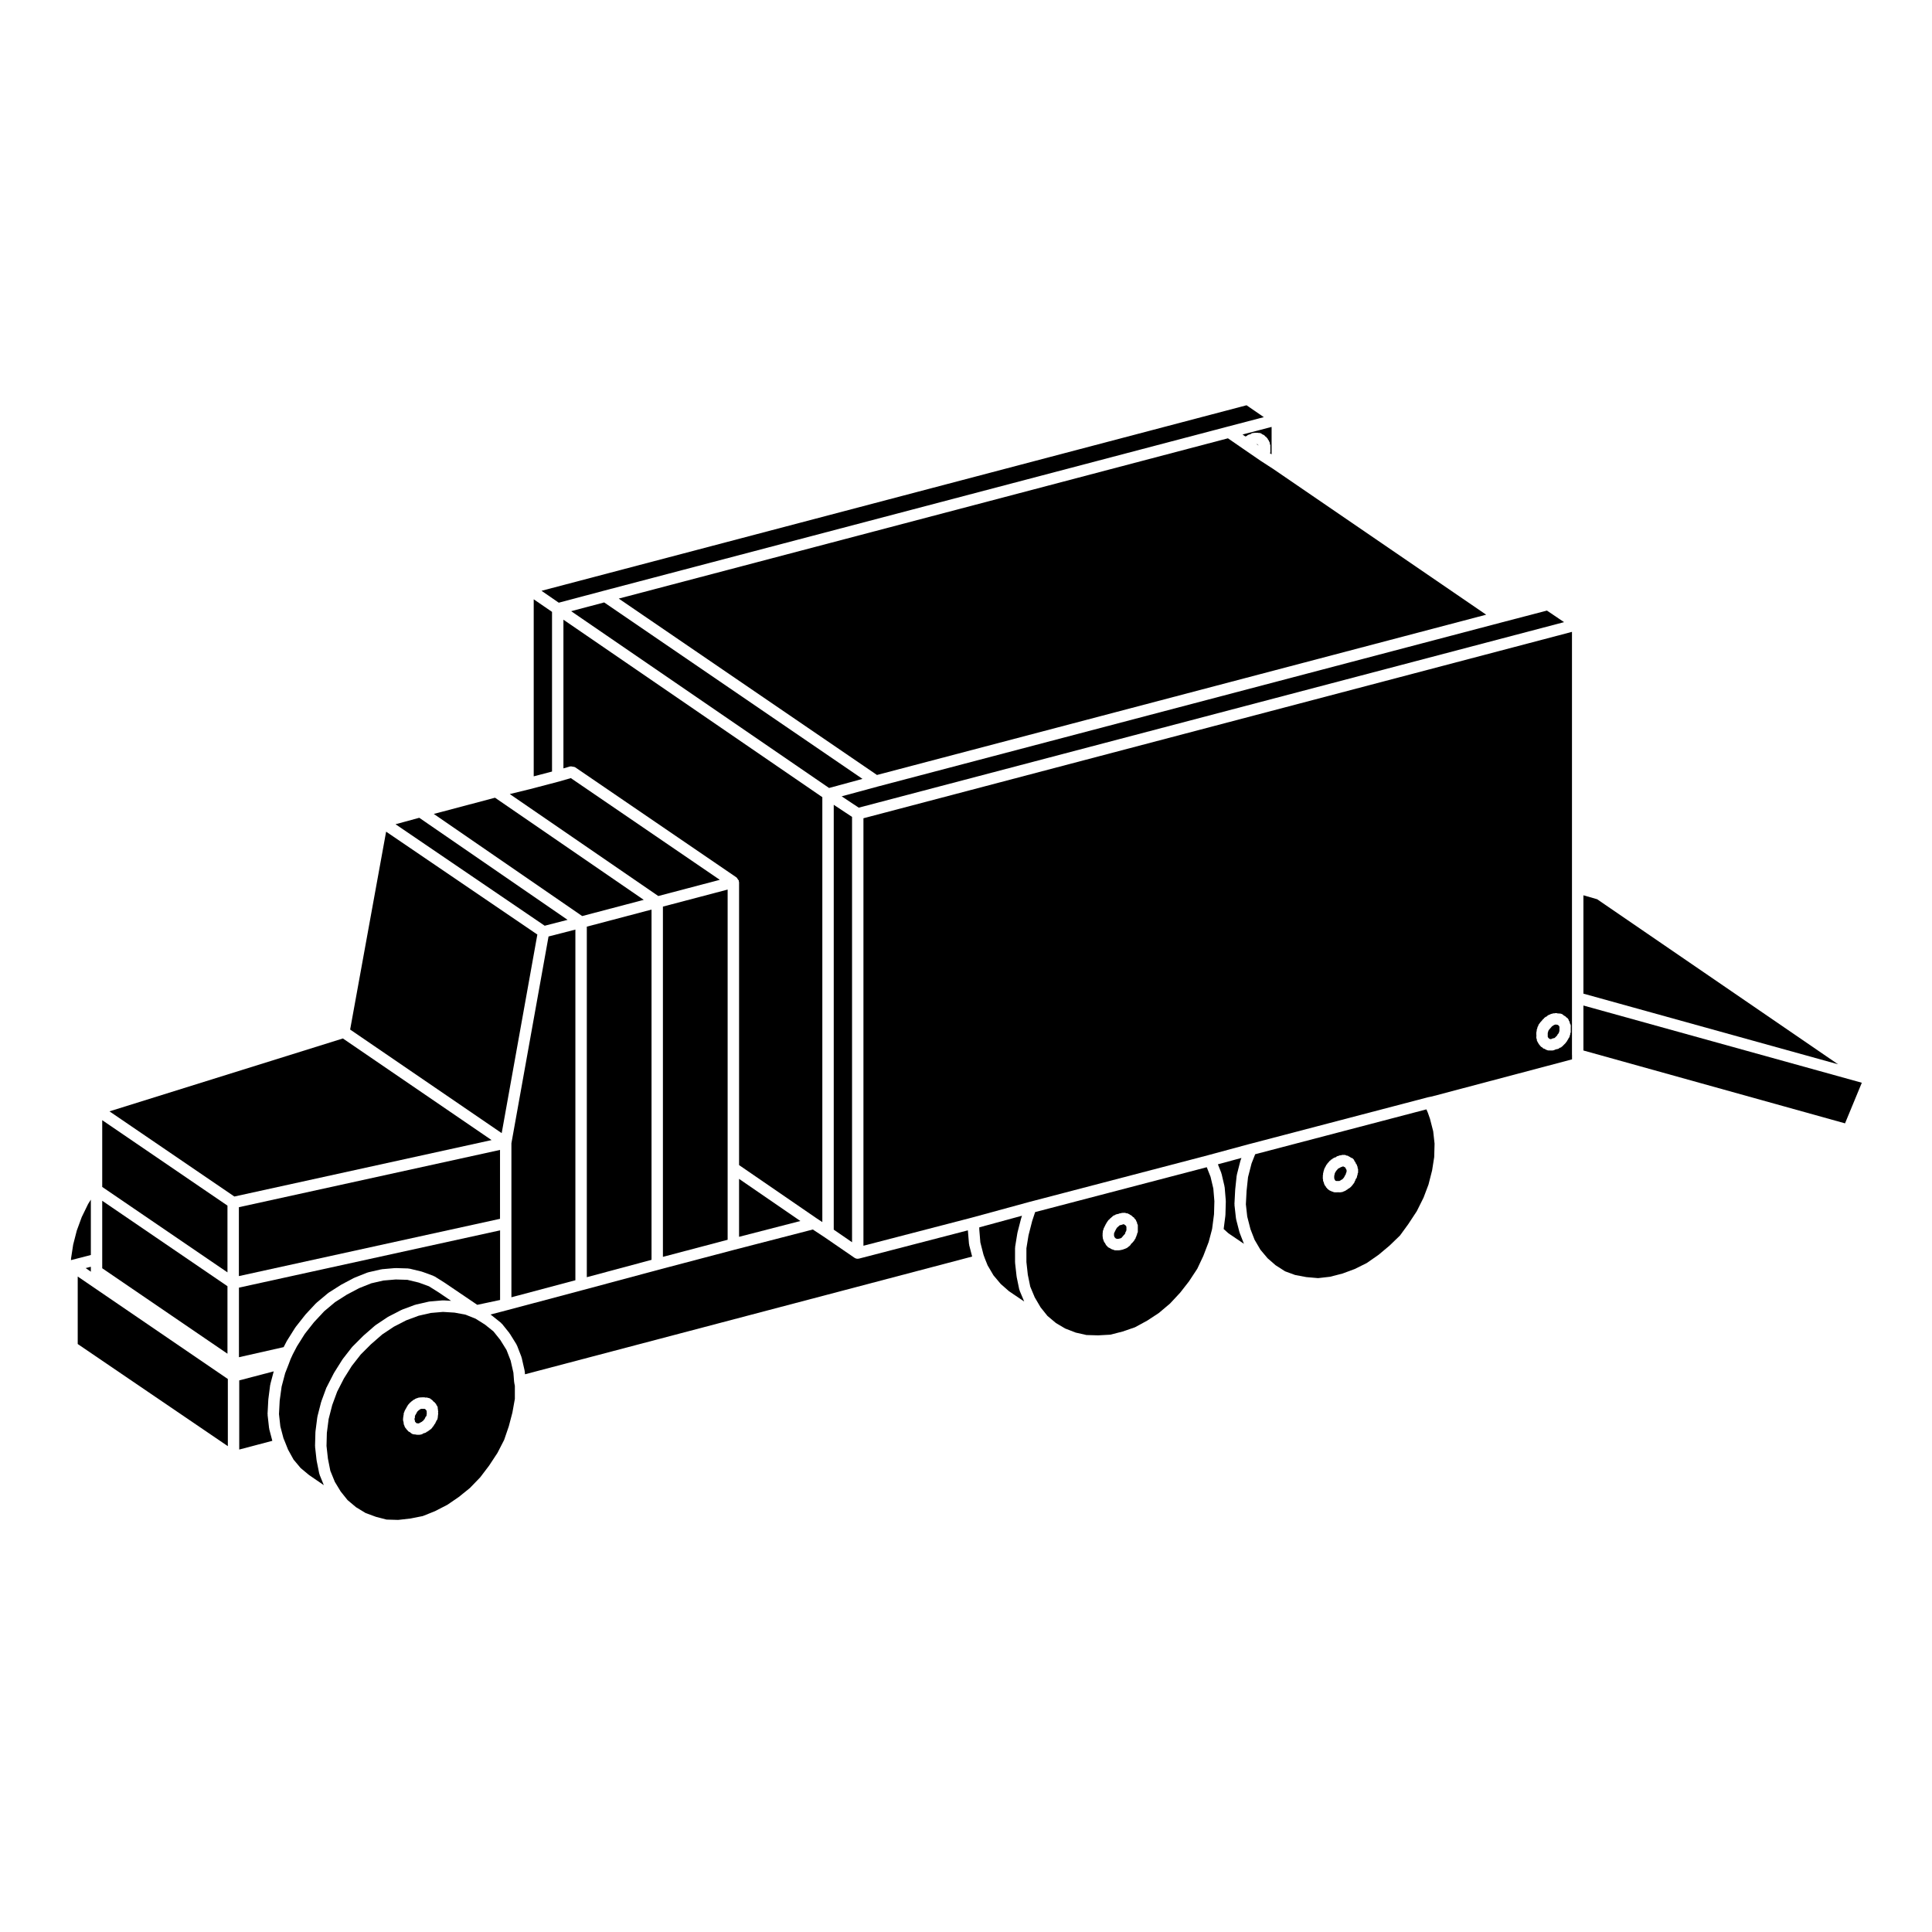 <?xml version="1.0" encoding="UTF-8"?>
<!-- Uploaded to: SVG Repo, www.svgrepo.com, Generator: SVG Repo Mixer Tools -->
<svg fill="#000000" width="800px" height="800px" version="1.1" viewBox="144 144 512 512" xmlns="http://www.w3.org/2000/svg">
 <g>
  <path d="m439.39 471.91c0.051 0.07 0.137 0.082 0.176 0.152l0.055 0.105c0.016 0.012 0.035-0.004 0.055 0.004l0.277 0.137h0.379l0.273-0.055 0.371-0.098 0.051-0.016 0.191-0.117 0.145-0.145 0.117-0.176c0.035-0.051 0.102-0.047 0.133-0.09 0.035-0.039 0.02-0.105 0.059-0.141l0.312-0.312 0.207-0.277 0.047-0.266c0.023-0.141 0.145-0.223 0.203-0.348 0.039-0.098 0.012-0.203 0.074-0.293v-0.789c-0.051-0.066-0.02-0.145-0.055-0.223-0.035-0.055-0.086-0.098-0.105-0.156l-0.051-0.035c-0.012-0.012-0.012-0.023-0.023-0.035-0.016-0.012-0.031-0.004-0.047-0.016l-0.324-0.242c-0.012-0.004-0.023-0.004-0.035-0.012l-0.082-0.039h-0.07l-0.082 0.039c-0.098 0.047-0.191 0.047-0.293 0.07-0.035 0.012-0.051 0.055-0.09 0.059l-0.418 0.086-0.105 0.023-0.07 0.055-0.211 0.211c-0.031 0.031-0.074 0.016-0.105 0.047-0.031 0.023-0.023 0.074-0.059 0.102l-0.223 0.168-0.125 0.172-0.203 0.332-0.18 0.363-0.195 0.395-0.105 0.223-0.031 0.137v0.547l0.035 0.133z"/>
  <path d="m285.44 349.74 4.852-1.273v-42.316l-4.852-3.332z"/>
  <path d="m292.08 303.72 11.926-3.168h0.004l165.32-43.492 9.598-2.512-4.582-3.148-186.84 49.168z"/>
  <path d="m284.29 353.17h-0.004l-5.188 1.266 39.355 27.02 16.301-4.293-39.48-26.957-3.059 0.887-0.023 0.004-0.008 0.004-7.875 2.066z"/>
  <path d="m258.96 359.7 39.328 27.066 16.312-4.297-39.414-27.066z"/>
  <path d="m477.3 261.84c-0.059-0.031-0.066-0.105-0.117-0.137h-0.188l0.504 0.344c-0.023-0.023-0.016-0.066-0.035-0.09-0.031-0.031-0.07-0.051-0.098-0.086z"/>
  <path d="m480.66 262.85v0.984c0 0.105-0.098 0.176-0.109 0.281l0.438 0.289v-7.266l-7.707 2.012 0.754 0.523c0.004-0.004 0.016 0 0.023-0.004 0.016-0.012 0.012-0.031 0.023-0.039 0.09-0.059 0.207-0.031 0.309-0.07 0.125-0.098 0.191-0.246 0.348-0.301l0.59-0.195c0.031-0.012 0.055 0.016 0.086 0.004 0.117-0.07 0.18-0.203 0.316-0.238l0.395-0.102c0.07-0.02 0.121 0.035 0.191 0.031 0.07-0.012 0.105-0.074 0.176-0.074h0.887c0.07 0 0.109 0.066 0.176 0.074 0.07 0.004 0.121-0.047 0.191-0.031l0.395 0.102c0.141 0.035 0.211 0.172 0.328 0.246 0.051 0.031 0.105 0.031 0.152 0.066 0.004 0 0.016-0.004 0.02 0l0.086 0.039c0.031 0.031 0.082 0.016 0.109 0.051 0.004 0.004 0 0.012 0.004 0.016l0.191 0.098c0.125 0.066 0.156 0.207 0.262 0.301 0.105 0.09 0.246 0.102 0.324 0.215 0.016 0.02 0.004 0.055 0.02 0.082l0.281 0.281c0.09 0.09 0.074 0.215 0.133 0.316 0.066 0.105 0.191 0.145 0.23 0.273 0.012 0.023-0.012 0.055-0.004 0.082 0.004 0.012 0.02 0.012 0.023 0.02l0.195 0.395c0.059 0.109 0 0.238 0.023 0.352 0.031 0.109 0.133 0.191 0.133 0.316v0.492l0.004 0.379z"/>
  <path d="m171.09 457.09v1.461l33.191 22.641v-17.691l-33.191-22.641z"/>
  <path d="m166.7 480.06 1.43 0.977c-0.004-0.051-0.055-0.082-0.055-0.133v-1.199z"/>
  <path d="m171.09 477.76v2.34l33.191 22.648v-17.891l-33.191-22.641z"/>
  <path d="m204.38 509.45-39.785-27.16v17.887l39.785 27.07z"/>
  <path d="m206.11 461.09 68.164-14.957-39.406-26.93-61.855 19.316z"/>
  <path d="m236.79 416.84 40.164 27.453 9.449-52.629-40.078-27.266z"/>
  <path d="m248.82 362.43 39.531 26.898 6.062-1.562-39.301-27.043z"/>
  <path d="m537.85 306.9-56.211-38.469-0.004-0.008-3.602-2.336-0.016-0.02-0.02-0.004-4.723-3.246-3.859-2.66-161.44 42.477 68.434 46.742z"/>
  <path d="m319.68 477.08 17.152-4.527v-92.809l-17.152 4.516z"/>
  <path d="m339.86 471.77 16.246-4.191-16.246-11.164z"/>
  <path d="m403.52 469.26v0.555l0.281 3.43 0.84 3.285 0.363 0.996v0.004l0.727 1.809 1.551 2.641 1.926 2.289 2.195 1.926 4.019 2.719-1.219-2.906c-0.02-0.047 0.016-0.098 0-0.137-0.02-0.055-0.074-0.086-0.09-0.141l-0.691-3.344c-0.004-0.023 0.02-0.051 0.016-0.074s-0.031-0.039-0.035-0.066l-0.395-3.543c-0.004-0.031 0.023-0.055 0.023-0.086 0-0.035-0.035-0.055-0.035-0.086v-3.84c0-0.047 0.047-0.074 0.051-0.117 0.004-0.039-0.035-0.082-0.031-0.121l0.59-3.641c0.004-0.023 0.031-0.035 0.035-0.059 0.004-0.023-0.016-0.051-0.012-0.074l0.984-3.824c0.004-0.02 0.031-0.031 0.039-0.051 0.004-0.02-0.012-0.035-0.004-0.055l0.191-0.57z"/>
  <path d="m360.48 466.91 0.047 0.035h0.004l1.395 0.922v-112.61l-68.613-47.031v39.402l1.809-0.523c0.023-0.004 0.051 0.016 0.074 0.012 0.207-0.051 0.398 0.031 0.609 0.07 0.176 0.035 0.348 0.016 0.504 0.105 0.023 0.02 0.059 0 0.086 0.02l42.805 29.227c0.047 0.031 0.039 0.09 0.086 0.121 0.137 0.117 0.195 0.266 0.289 0.43 0.07 0.117 0.207 0.176 0.242 0.312 0.004 0.02-0.012 0.039-0.012 0.059 0.016 0.066-0.004 0.117 0.004 0.188 0.004 0.055 0.055 0.086 0.055 0.137v74.973l20.617 14.156c-0.008 0-0.008 0 0 0z"/>
  <path d="m541.82 308.98-165.31 43.488-0.016 0.008-9.445 2.559 4.523 3.004 186.92-49.164-4.539-3.066z"/>
  <path d="m364.95 469.87 4.852 3.336v-112.72l-4.852-3.207z"/>
  <path d="m304.11 303.65-8.746 2.324 68.348 46.848 8.855-2.406z"/>
  <path d="m557.09 415.81c-0.105-0.039-0.145-0.152-0.242-0.211-0.137 0-0.289-0.02-0.434-0.074l-0.059-0.02h-0.059l-0.215 0.055-0.188 0.051-0.23 0.137-0.266 0.176-0.18 0.137-0.16 0.215c-0.031 0.039-0.082 0.059-0.109 0.098-0.02 0.02-0.012 0.051-0.031 0.07l-0.211 0.211-0.238 0.312-0.098 0.121-0.031 0.152c-0.012 0.055-0.066 0.082-0.082 0.133-0.016 0.047 0.02 0.09 0 0.133l-0.09 0.223v1.023l0.039 0.082 0.035 0.074 0.156 0.207 0.102 0.102 0.02 0.016 0.098 0.031c0.035 0.016 0.047 0.055 0.086 0.07 0.035 0.016 0.074-0.012 0.109 0.012l0.082 0.039h0.07l0.082-0.039c0.055-0.023 0.109 0.012 0.168-0.012 0.059-0.023 0.082-0.09 0.137-0.105l0.395-0.102c0.016-0.004 0.023 0.012 0.047 0.004 0.012 0 0.016-0.016 0.031-0.02l0.168-0.035 0.656-0.656 0.188-0.371c0.039-0.086 0.137-0.098 0.191-0.168 0.023-0.035 0.02-0.086 0.051-0.121l0.023-0.117c0.016-0.07 0.09-0.102 0.109-0.168s-0.02-0.141 0.016-0.211l0.039-0.082v-1.109c-0.039-0.086-0.125-0.137-0.152-0.23z"/>
  <path d="m560.59 423.54v-112.09l-187.77 49.395v113.29l28.793-7.473 15.156-4.133h0.004c0.004 0 0.004-0.004 0.012-0.004l47.414-12.395 0.004-0.004 10.922-2.953h0.012l47.332-12.398c0.02-0.004 0.035 0.012 0.051 0.004 0.016 0 0.023-0.02 0.039-0.023l0.906-0.18 37.141-9.836-0.004-1.199zm-0.324-7.379v1.379c0 0.125-0.105 0.207-0.133 0.316-0.023 0.121 0.035 0.242-0.023 0.352l-0.105 0.223-0.059 0.289c-0.039 0.203-0.191 0.332-0.301 0.5-0.055 0.086-0.035 0.203-0.109 0.277l-0.117 0.117-0.188 0.371c-0.055 0.105-0.152 0.152-0.223 0.242-0.039 0.047-0.02 0.105-0.066 0.152l-0.988 0.988c-0.039 0.039-0.102 0.023-0.141 0.059-0.039 0.035-0.039 0.105-0.09 0.133-0.105 0.07-0.246 0.066-0.367 0.105-0.16 0.105-0.273 0.273-0.469 0.312l-0.418 0.086-0.238 0.059-0.246 0.121c-0.215 0.105-0.449 0.156-0.676 0.156h-0.492c-0.059 0-0.109-0.023-0.172-0.035-0.047 0.004-0.082 0.035-0.121 0.035-0.227 0-0.457-0.051-0.676-0.156l-0.395-0.195c-0.023-0.016-0.031-0.047-0.055-0.066-0.012-0.004-0.023-0.012-0.035-0.02-0.121-0.039-0.258-0.031-0.367-0.105-0.117-0.082-0.207-0.188-0.301-0.297-0.07-0.051-0.16-0.031-0.227-0.098l-0.293-0.297c-0.02-0.02-0.012-0.051-0.031-0.07-0.035-0.035-0.086-0.055-0.109-0.098l-0.297-0.395c-0.023-0.031-0.004-0.074-0.031-0.105-0.031-0.051-0.09-0.07-0.109-0.121-0.016-0.031 0.004-0.07-0.012-0.102-0.023-0.039-0.07-0.055-0.09-0.102l-0.195-0.395c-0.059-0.109 0-0.23-0.023-0.352-0.031-0.109-0.133-0.191-0.133-0.316v-0.492c0-0.07 0.031-0.133 0.039-0.203-0.004-0.035-0.039-0.055-0.039-0.098l-0.004-0.578c0-0.195 0.047-0.395 0.109-0.574 0.016-0.098-0.047-0.188-0.004-0.281l0.145-0.363 0.07-0.352c0.023-0.117 0.137-0.168 0.18-0.277 0.051-0.105 0.016-0.238 0.09-0.332l0.594-0.789c0.023-0.035 0.074-0.031 0.102-0.059 0.031-0.031 0.016-0.074 0.047-0.105l0.211-0.211 0.238-0.312c0.051-0.066 0.137-0.059 0.191-0.109 0.055-0.051 0.051-0.141 0.109-0.191l0.395-0.297c0.016-0.012 0.031 0 0.047-0.012s0.012-0.031 0.023-0.039c0.066-0.039 0.152-0.02 0.215-0.051 0.066-0.051 0.07-0.137 0.137-0.18l0.492-0.297c0.07-0.047 0.152-0.004 0.223-0.035 0.074-0.031 0.105-0.117 0.188-0.137l0.789-0.203c0.07-0.02 0.121 0.035 0.191 0.031 0.07-0.012 0.105-0.074 0.176-0.074h0.492c0.09 0 0.141 0.082 0.23 0.098 0.086 0.016 0.16-0.047 0.246-0.016 0.016 0.004 0.023 0.016 0.035 0.02h0.176c0.418 0 0.797 0.172 1.074 0.449l0.156 0.156c0.066 0.031 0.137 0 0.195 0.039 0.152 0.105 0.281 0.242 0.395 0.387 0.086 0.074 0.207 0.07 0.277 0.16l0.297 0.395c0.066 0.09 0.031 0.195 0.074 0.293 0.051 0.098 0.156 0.141 0.18 0.246l0.102 0.395c0.004 0.02-0.016 0.039-0.012 0.059 0.102 0.203 0.25 0.367 0.25 0.605l0.012 0.387z"/>
  <path d="m418.21 487.8 1.562 2.664 1.812 2.262 2.254 1.895 2.449 1.449 2.793 1.082 2.836 0.641 3.098 0.09 3.25-0.18 3.254-0.836 3.266-1.125 3.258-1.773 3.043-1.996 2.988-2.519 2.684-2.883 2.336-2.992 2.195-3.336 1.598-3.387 1.426-3.715 0.863-3.254 0.066-0.324 0.488-3.769 0.098-3.461-0.281-3.352-0.734-3.113-1.004-2.543-45.484 11.891-0.785 2.367-0.973 3.805-0.555 3.422v3.641l0.371 3.359 0.648 3.164zm17.996-16.539v-0.492c0-0.055 0.055-0.09 0.059-0.141 0.004-0.051-0.039-0.102-0.031-0.152l0.102-0.492c0.016-0.07 0.09-0.102 0.109-0.168s-0.02-0.141 0.016-0.211l0.586-1.184c0.012-0.02 0.039-0.023 0.051-0.047 0.012-0.02 0-0.039 0.012-0.059l0.297-0.492c0.016-0.023 0.051-0.023 0.066-0.051 0.016-0.02 0-0.055 0.02-0.082l0.297-0.395c0.051-0.066 0.133-0.059 0.191-0.109 0.055-0.055 0.051-0.141 0.109-0.191l0.312-0.238 0.211-0.211c0.031-0.031 0.074-0.016 0.105-0.047 0.031-0.023 0.023-0.074 0.059-0.102l0.395-0.297c0.09-0.066 0.195-0.031 0.297-0.074 0.098-0.051 0.137-0.156 0.242-0.18l0.395-0.102c0.016-0.004 0.023 0.012 0.047 0.004 0.012 0 0.016-0.016 0.031-0.02l0.289-0.059 0.223-0.105c0.109-0.059 0.238 0 0.352-0.023 0.117-0.031 0.195-0.133 0.316-0.133 0.07 0 0.133 0.031 0.203 0.039 0.035-0.004 0.055-0.039 0.098-0.039h0.492c0.121 0 0.203 0.105 0.316 0.133 0.117 0.023 0.242-0.035 0.352 0.023l0.395 0.195 0.195 0.102c0.047 0.023 0.051 0.086 0.098 0.105s0.102 0.004 0.137 0.035l0.172 0.125c0.004 0.004 0.004 0 0.012 0.004v0.004l0.211 0.156c0.016 0.012 0.012 0.035 0.023 0.047 0.035 0.023 0.055 0.055 0.086 0.086 0.012 0.004 0.02 0 0.031 0.012s0.004 0.02 0.012 0.031c0.031 0.023 0.059 0.051 0.086 0.082 0.07 0.051 0.16 0.031 0.227 0.098 0.059 0.059 0.051 0.16 0.105 0.23 0.203 0.191 0.418 0.371 0.492 0.664l0.023 0.105 0.109 0.145c0.105 0.137 0.07 0.312 0.117 0.473 0.055 0.152 0.18 0.266 0.18 0.434v1.773c0 0.168-0.125 0.281-0.18 0.434-0.051 0.156-0.016 0.332-0.117 0.473l-0.074 0.102-0.039 0.227c-0.02 0.125-0.125 0.195-0.176 0.312-0.035 0.098 0.004 0.191-0.055 0.281-0.051 0.074-0.137 0.105-0.195 0.176-0.035 0.059-0.004 0.133-0.051 0.188l-0.305 0.387c-0.031 0.039-0.082 0.059-0.109 0.098-0.02 0.02-0.012 0.051-0.031 0.07l-0.395 0.395c-0.023 0.023-0.066 0.016-0.09 0.035-0.055 0.086-0.035 0.188-0.105 0.262l-0.395 0.395c-0.051 0.051-0.121 0.035-0.176 0.074-0.055 0.039-0.055 0.117-0.109 0.152l-0.492 0.297c-0.066 0.039-0.137 0.031-0.207 0.059-0.039 0.016-0.051 0.066-0.098 0.082-0.09 0.035-0.188 0.035-0.289 0.047-0.051 0.02-0.07 0.074-0.117 0.09l-0.395 0.102c-0.02 0.004-0.047 0.004-0.066 0.012-0.004 0-0.004 0.004-0.012 0.004l-0.492 0.102c-0.102 0.02-0.195 0.031-0.297 0.031h-0.789c-0.156 0-0.316-0.023-0.48-0.082-0.07-0.023-0.121-0.074-0.191-0.105-0.102-0.023-0.203-0.02-0.301-0.07l-0.395-0.195c-0.023-0.016-0.031-0.047-0.055-0.066-0.031-0.016-0.059-0.031-0.09-0.051-0.031-0.016-0.066-0.016-0.09-0.035-0.109-0.039-0.215-0.086-0.312-0.156-0.047-0.035-0.105-0.023-0.152-0.059-0.047-0.047-0.031-0.109-0.066-0.16-0.203-0.137-0.387-0.312-0.508-0.543l-0.195-0.395v-0.004c-0.082-0.105-0.195-0.176-0.246-0.309l-0.195-0.492c-0.016-0.031 0.012-0.059 0-0.098-0.016-0.039-0.055-0.059-0.066-0.102l-0.102-0.395c-0.016-0.07 0.035-0.121 0.031-0.191-0.012-0.07-0.074-0.105-0.074-0.176l0.008-0.41z"/>
  <path d="m497.67 456.5 0.109 0.227 0.07 0.105 0.125 0.098 0.055 0.02 0.059 0.02h0.895l0.121-0.098c0.039-0.031 0.098-0.012 0.137-0.035 0.047-0.031 0.051-0.086 0.098-0.105l0.309-0.152 0.105-0.07 0.195-0.195 0.238-0.312 0.098-0.121 0.031-0.152c0.031-0.152 0.172-0.23 0.242-0.359 0.047-0.086 0.047-0.172 0.105-0.25l0.039-0.227c0.016-0.09 0.098-0.125 0.121-0.211 0.023-0.074-0.02-0.145 0.016-0.215l0.039-0.082v-0.168l-0.039-0.082c-0.023-0.051 0.012-0.102-0.012-0.145-0.023-0.055-0.082-0.086-0.098-0.141l-0.004-0.004s0-0.004-0.004-0.004v-0.004-0.004c-0.066-0.066-0.051-0.16-0.102-0.238-0.059-0.082-0.117-0.152-0.16-0.246-0.012 0-0.02 0-0.031-0.004l-0.395-0.195c-0.016-0.012-0.02-0.031-0.035-0.039h-0.086l-0.223 0.09c-0.047 0.02-0.098 0.016-0.141 0.031-0.02 0.004-0.031 0.031-0.051 0.035l-0.141 0.035-0.082 0.055c-0.035 0.02-0.074 0.016-0.105 0.035-0.023 0.016-0.031 0.047-0.055 0.059l-0.504 0.25-0.004 0.004-0.137 0.18c-0.031 0.039-0.082 0.059-0.109 0.098-0.02 0.02-0.012 0.051-0.031 0.07l-0.215 0.215-0.09 0.176c-0.02 0.039-0.059 0.055-0.086 0.09-0.012 0.023 0.004 0.051-0.012 0.074l-0.117 0.172-0.086 0.211-0.07 0.352c-0.004 0.016-0.02 0.02-0.02 0.035-0.004 0.016 0.012 0.023 0.004 0.039l-0.055 0.215v0.602l0.051 0.195z"/>
  <path d="m472.82 451.42c0.016-0.035-0.016-0.07 0-0.105l0.176-0.449-6.238 1.688 0.906 2.301c0.016 0.039-0.016 0.082 0 0.117 0.012 0.039 0.055 0.055 0.066 0.098l0.785 3.344c0.012 0.039-0.023 0.07-0.02 0.105 0.012 0.047 0.051 0.066 0.055 0.105l0.297 3.543c0.004 0.031-0.031 0.055-0.023 0.086 0 0.035 0.031 0.055 0.031 0.086l-0.102 3.641c0 0.031-0.031 0.047-0.031 0.074-0.004 0.031 0.023 0.051 0.02 0.082l-0.457 3.57 1.285 1.152 4.086 2.766-1.129-2.906c-0.012-0.023 0.012-0.051 0-0.074-0.012-0.039-0.051-0.055-0.059-0.098l-0.887-3.445c-0.012-0.039 0.023-0.074 0.016-0.109-0.004-0.039-0.047-0.059-0.051-0.102l-0.395-3.543c-0.004-0.047 0.035-0.082 0.035-0.117 0-0.051-0.051-0.082-0.047-0.125l0.195-3.738c0-0.016 0.016-0.02 0.02-0.035 0-0.016-0.016-0.031-0.016-0.047l0.395-3.738c0.004-0.047 0.051-0.059 0.055-0.105 0.012-0.039-0.023-0.074-0.016-0.109l0.984-3.84c0.012-0.023 0.051-0.039 0.062-0.07z"/>
  <path d="m476.48 472.56 1.547 2.637 1.906 2.266 2.121 1.844 2.5 1.602 2.664 0.977 2.973 0.559 3.117 0.273 3.152-0.359 3.32-0.855 3.266-1.211 3.176-1.582 3.141-2.191 2.91-2.445 2.731-2.637 2.242-3.078v-0.004l2.223-3.379 1.789-3.594 1.309-3.457 0.957-3.75 0.555-3.523 0.098-3.559-0.363-3.289-0.855-3.324-0.555-1.582-0.387-0.902-45.379 11.891-0.961 2.445-0.934 3.637-0.383 3.617-0.188 3.566 0.363 3.266 0.855 3.324zm18.09-16.652v-0.492c0-0.07 0.066-0.105 0.074-0.176 0.004-0.07-0.047-0.121-0.031-0.191l0.102-0.395 0.086-0.418c0.012-0.051 0.066-0.07 0.082-0.117 0.016-0.047-0.02-0.102 0-0.145l0.195-0.492c0.02-0.055 0.086-0.066 0.109-0.109 0.023-0.055-0.004-0.109 0.031-0.16 0.023-0.039 0.07-0.066 0.105-0.105 0.004-0.012-0.004-0.02 0-0.031l0.195-0.395c0.039-0.086 0.137-0.098 0.191-0.168 0.051-0.07 0.031-0.16 0.098-0.227l0.312-0.312 0.238-0.312c0.059-0.082 0.156-0.07 0.227-0.133 0.066-0.066 0.07-0.168 0.145-0.223 0.074-0.051 0.172-0.02 0.258-0.059 0.086-0.066 0.105-0.18 0.203-0.23l0.59-0.297c0.066-0.035 0.133 0.012 0.203-0.016 0.141-0.098 0.227-0.25 0.398-0.297l0.312-0.082 0.383-0.152c0.102-0.039 0.191 0.023 0.293 0.004 0.102-0.02 0.16-0.109 0.273-0.109h0.789c0.156 0 0.262 0.121 0.402 0.168 0.145 0.039 0.301-0.004 0.434 0.086 0.039 0.031 0.066 0.07 0.105 0.102 0.012 0.012 0.02 0 0.031 0.004l0.395 0.195c0.023 0.016 0.031 0.047 0.055 0.066 0.102 0.055 0.207 0.098 0.297 0.168 0.117 0.059 0.258 0.047 0.352 0.133 0.02 0.023 0.035 0.066 0.059 0.098l0.223 0.223c0.102 0.105 0.086 0.246 0.152 0.363 0.07 0.109 0.195 0.18 0.23 0.312l0.012 0.012c0 0.004 0 0.004 0.004 0.004v0.004 0.004c0.102 0.102 0.086 0.238 0.145 0.352 0.074 0.117 0.207 0.188 0.246 0.328l0.059 0.238 0.121 0.246c0.059 0.109 0 0.23 0.023 0.352 0.031 0.109 0.133 0.191 0.133 0.316v0.887c0 0.125-0.105 0.207-0.133 0.316-0.023 0.121 0.035 0.242-0.023 0.352l-0.102 0.191-0.059 0.363c-0.035 0.215-0.191 0.363-0.309 0.527-0.035 0.059-0.031 0.133-0.074 0.188l-0.023 0.117c-0.023 0.137-0.141 0.211-0.195 0.328-0.047 0.098-0.012 0.195-0.074 0.281l-0.594 0.789c-0.031 0.039-0.082 0.059-0.109 0.098-0.02 0.02-0.012 0.051-0.031 0.07l-0.414 0.395c-0.039 0.039-0.102 0.023-0.141 0.059-0.039 0.035-0.039 0.105-0.09 0.133-0.082 0.055-0.188 0.039-0.277 0.082-0.074 0.059-0.098 0.168-0.18 0.211l-0.273 0.133-0.289 0.215c-0.121 0.09-0.273 0.086-0.406 0.133-0.082 0.035-0.109 0.121-0.203 0.137l-0.492 0.102c-0.102 0.02-0.195 0.031-0.297 0.031h-0.395c-0.07 0-0.133-0.031-0.203-0.039-0.035 0.004-0.055 0.039-0.098 0.039h-0.59c-0.156 0-0.316-0.023-0.48-0.082-0.047-0.016-0.086-0.051-0.125-0.07-0.055-0.016-0.109-0.012-0.168-0.031-0.051-0.016-0.09-0.055-0.137-0.074-0.18-0.051-0.348-0.117-0.508-0.223-0.023-0.016-0.055-0.004-0.082-0.023l-0.395-0.297c-0.016-0.012-0.012-0.031-0.023-0.039-0.055-0.039-0.109-0.066-0.16-0.105-0.012-0.012-0.004-0.031-0.016-0.039l-0.047-0.051c-0.031-0.031-0.02-0.082-0.051-0.109-0.082-0.074-0.176-0.121-0.242-0.215-0.035-0.055-0.016-0.125-0.047-0.188-0.082-0.102-0.188-0.156-0.246-0.273l-0.195-0.395c-0.016-0.035 0.004-0.066-0.004-0.102-0.02-0.039-0.059-0.059-0.074-0.102-0.02-0.059 0.02-0.121 0.012-0.188-0.039-0.086-0.117-0.125-0.141-0.215l-0.102-0.395c-0.016-0.07 0.035-0.121 0.031-0.191-0.012-0.07-0.074-0.105-0.074-0.176l-0.004-0.488z"/>
  <path d="m165.66 466.54-1.309 3.57-0.957 3.715-0.57 3.699-0.008 0.422 5.258-1.359v-14.672l-0.715 1.137z"/>
  <path d="m207.4 509.82v18.324l8.77-2.312-0.82-3.109c-0.012-0.039 0.023-0.074 0.016-0.109-0.012-0.047-0.051-0.066-0.055-0.105l-0.395-3.543c-0.004-0.047 0.035-0.082 0.035-0.117 0-0.051-0.051-0.082-0.047-0.125l0.195-3.738c0-0.02 0.023-0.031 0.023-0.055 0.004-0.02-0.02-0.035-0.016-0.059l0.492-3.84c0.004-0.039 0.047-0.055 0.055-0.09 0.004-0.035-0.023-0.066-0.016-0.105l0.902-3.414z"/>
  <path d="m563.62 422.39 69.332 19.309 4.449-10.762-73.781-20.465z"/>
  <path d="m299.51 482.47 17.152-4.602v-92.82l-17.152 4.523z"/>
  <path d="m563.62 381.26v26.066l67.488 18.723-63.852-43.742z"/>
  <path d="m220 499.39c0.012-0.02 0.039-0.02 0.051-0.039 0.012-0.02 0-0.047 0.012-0.066l2.168-3.445c0.016-0.023 0.055-0.023 0.07-0.051 0.02-0.023 0.004-0.059 0.023-0.086l2.559-3.25c0.016-0.02 0.039-0.016 0.055-0.031 0.016-0.02 0.004-0.051 0.023-0.07l2.754-2.953c0.023-0.031 0.07-0.02 0.102-0.047 0.02-0.02 0.016-0.059 0.039-0.082l3.047-2.559c0.031-0.023 0.07-0.012 0.102-0.031 0.031-0.023 0.023-0.07 0.059-0.09l3.25-2.066c0.02-0.012 0.039 0 0.059-0.012 0.02-0.016 0.023-0.047 0.047-0.055l3.344-1.773c0.031-0.016 0.059 0.004 0.09-0.012 0.031-0.012 0.035-0.047 0.059-0.055l3.445-1.375c0.039-0.016 0.086 0.016 0.125 0 0.039-0.012 0.055-0.059 0.102-0.07l3.445-0.785c0.039-0.012 0.07 0.023 0.105 0.016 0.039-0.004 0.059-0.047 0.102-0.051l3.445-0.297c0.035 0 0.051 0.031 0.086 0.031 0.035-0.004 0.055-0.035 0.09-0.035l3.344 0.102c0.059 0 0.098 0.059 0.145 0.066 0.059 0.012 0.105-0.039 0.16-0.023l3.25 0.785c0.035 0.012 0.047 0.047 0.082 0.059 0.031 0.004 0.059-0.016 0.09-0.004l2.953 1.082c0.055 0.02 0.07 0.086 0.117 0.105 0.055 0.031 0.117 0 0.168 0.031l2.656 1.672c0.012 0.004 0.012 0.02 0.02 0.023 0.004 0.004 0.016 0 0.02 0.004l8.621 5.84 6.047-1.285v-18.449l-69.203 15.18v18.438l11.844-2.676z"/>
  <path d="m400.79 473.64-0.293-3.586-28.824 7.481c-0.125 0.035-0.258 0.051-0.379 0.051-0.297 0-0.594-0.086-0.855-0.266l-7.844-5.387c0-0.004-0.004-0.004-0.004-0.004l-3.184-2.098-20.691 5.344-20.156 5.309-0.004 0.004-20.172 5.41h-0.012l-19.973 5.316c-0.004 0-0.016 0-0.02 0.004l-4.398 1.145 0.273 0.188c0.016 0.012 0.016 0.035 0.031 0.047 0.016 0.012 0.035 0.004 0.051 0.016l2.457 1.969c0.051 0.039 0.039 0.105 0.086 0.152 0.047 0.047 0.109 0.035 0.152 0.086l1.969 2.457c0.02 0.031 0.004 0.066 0.023 0.098 0.02 0.023 0.059 0.023 0.082 0.055l1.773 2.852c0.031 0.047 0 0.102 0.023 0.145 0.02 0.047 0.082 0.055 0.102 0.105l1.18 3.047c0.016 0.039-0.016 0.074 0 0.109 0.012 0.039 0.055 0.059 0.066 0.102l0.785 3.445c0.004 0.02-0.016 0.039-0.012 0.059 0.012 0.055 0.039 0.102 0.047 0.156l0.059 0.75 118.5-31.199-0.797-3.098c-0.012-0.051 0.023-0.09 0.02-0.133-0.012-0.051-0.055-0.078-0.062-0.129z"/>
  <path d="m276.51 448.74-69.203 15.18v18.258l69.203-15.18z"/>
  <path d="m279.53 446.98v40.809l16.953-4.508v-92.93l-7.113 1.828z"/>
  <path d="m262.57 542.78 3.027-2.074 2.926-2.363 2.734-2.832 2.379-3.133 2.207-3.359 1.758-3.426 1.238-3.621 0.953-3.629 0.648-3.621v-3.465l-0.168-0.836c-0.004-0.031 0.02-0.059 0.02-0.09-0.004-0.035-0.047-0.055-0.047-0.09l-0.188-2.457-0.734-3.215-1.09-2.812-1.652-2.66-1.809-2.262-2.258-1.809-2.481-1.562-2.664-1.066-2.91-0.543-3.066-0.188-3.231 0.277-3.211 0.734-3.301 1.223-3.254 1.672-3.102 2.066-2.988 2.606-2.711 2.711-2.367 3.027-2.086 3.32-1.789 3.492-1.309 3.551-0.953 3.703-0.473 3.688-0.09 3.449 0.371 3.359 0.641 3.223 1.195 2.938 1.551 2.555 1.812 2.266 2.254 1.898 2.543 1.543 2.734 1.004 2.805 0.727 3.078 0.09 3.269-0.371 3.246-0.645 3.254-1.305zm-3.559-21.059-0.117 0.117-0.09 0.176c-0.055 0.105-0.152 0.152-0.223 0.242-0.039 0.047-0.02 0.105-0.066 0.152l-0.395 0.395c-0.066 0.066-0.156 0.047-0.227 0.098-0.074 0.055-0.086 0.152-0.168 0.191l-0.176 0.09-0.117 0.117c-0.09 0.09-0.223 0.074-0.324 0.133-0.105 0.07-0.145 0.191-0.266 0.23l-0.59 0.195c-0.039 0.016-0.082 0.012-0.117 0.02-0.105 0.059-0.16 0.18-0.289 0.211l-0.395 0.102c-0.121 0.031-0.25 0.047-0.367 0.047h-0.492c-0.117 0-0.242-0.016-0.367-0.047l-0.215-0.055h-0.203c-0.348 0-0.672-0.16-0.945-0.387-0.059-0.055-0.109-0.09-0.16-0.145-0.02-0.02-0.047-0.035-0.059-0.055-0.141-0.051-0.273-0.109-0.387-0.211-0.039-0.031-0.102-0.02-0.133-0.055-0.039-0.039-0.031-0.109-0.059-0.16-0.012-0.012-0.02-0.016-0.023-0.023-0.039-0.051-0.098-0.074-0.121-0.125l-0.258-0.258c-0.047-0.047-0.023-0.105-0.066-0.152-0.07-0.09-0.168-0.137-0.223-0.242l-0.195-0.402c-0.023-0.051 0.012-0.102-0.012-0.145-0.023-0.066-0.09-0.098-0.105-0.156l-0.102-0.395c-0.016-0.07 0.035-0.121 0.031-0.191-0.012-0.07-0.074-0.105-0.074-0.176v-0.105l-0.09-0.223c-0.02-0.051 0.016-0.098 0-0.141-0.059-0.191-0.016-0.367 0.012-0.574 0.02-0.18-0.004-0.348 0.082-0.516v-0.215c0-0.07 0.066-0.105 0.074-0.176 0.004-0.07-0.047-0.121-0.031-0.191l0.102-0.395c0.016-0.059 0.082-0.086 0.105-0.137 0.02-0.055-0.016-0.109 0.012-0.168l0.195-0.395c0.012-0.02 0.039-0.023 0.051-0.047 0.012-0.02 0-0.039 0.012-0.059l0.25-0.418 0.18-0.363c0.023-0.047 0.082-0.051 0.105-0.098 0.023-0.047 0.004-0.102 0.035-0.137l0.297-0.395c0.023-0.035 0.074-0.031 0.102-0.059 0.031-0.031 0.016-0.074 0.047-0.105l0.297-0.297c0.031-0.031 0.074-0.016 0.105-0.047 0.031-0.023 0.023-0.074 0.059-0.102l0.789-0.594c0.059-0.047 0.137-0.02 0.203-0.051 0.059-0.039 0.074-0.117 0.141-0.141l0.492-0.195c0.035-0.016 0.07 0.016 0.105 0 0.039-0.012 0.051-0.055 0.09-0.066l0.395-0.102c0.07-0.02 0.121 0.035 0.191 0.031 0.07-0.012 0.105-0.074 0.176-0.074 0.07 0 0.133 0.031 0.203 0.039 0.035-0.004 0.055-0.039 0.098-0.039h0.59c0.141 0 0.281 0.047 0.418 0.086 0.09 0.004 0.156-0.059 0.246-0.039l0.789 0.203c0.188 0.051 0.281 0.211 0.43 0.312 0.07 0.055 0.156 0.07 0.215 0.125l0.141 0.141c0.047 0.066 0.109 0.098 0.145 0.16 0.02 0.02 0.031 0.047 0.047 0.066 0.039 0.047 0.098 0.074 0.125 0.121 0.086 0.082 0.207 0.09 0.277 0.188 0.016 0.02 0.004 0.055 0.02 0.082l0.281 0.281c0.102 0.102 0.086 0.246 0.152 0.359 0.07 0.125 0.211 0.191 0.246 0.336l0.102 0.395c0.016 0.07-0.035 0.121-0.031 0.191 0.012 0.07 0.074 0.105 0.074 0.176v0.246l0.07 0.344c0.02 0.105-0.059 0.191-0.059 0.297 0 0.105 0.082 0.188 0.059 0.297l-0.07 0.344v0.246c0 0.055-0.055 0.09-0.059 0.141-0.004 0.051 0.039 0.102 0.031 0.152l-0.102 0.492c-0.039 0.203-0.191 0.332-0.301 0.5-0.055 0.086-0.035 0.203-0.109 0.277l-0.047 0.047-0.086 0.25c-0.051 0.156-0.18 0.246-0.273 0.367-0.066 0.082-0.051 0.172-0.109 0.23z"/>
  <path d="m257.06 518.2c-0.012-0.055 0.035-0.102 0.031-0.152s-0.059-0.09-0.059-0.141l-0.004-0.113c-0.047-0.051-0.105-0.074-0.141-0.133l-0.031-0.039-0.039-0.031c-0.051-0.031-0.047-0.102-0.09-0.133-0.012-0.012-0.023-0.004-0.035-0.016-0.031-0.023-0.082-0.016-0.105-0.047l-0.004-0.004s-0.012 0-0.016-0.004c-0.004-0.004-0.012-0.016-0.016-0.02l-0.074-0.02h-0.801l-0.133 0.035-0.191 0.082-0.242 0.176-0.312 0.238-0.125 0.125-0.156 0.207-0.133 0.273c-0.012 0.023-0.039 0.035-0.055 0.055-0.004 0.02 0.004 0.035-0.004 0.051l-0.25 0.418-0.105 0.215-0.016 0.059v0.398c0 0.105-0.09 0.168-0.105 0.266 0.031 0.086-0.02 0.168-0.004 0.25 0.02 0.102 0.109 0.16 0.109 0.273v0.203l0.016 0.059 0.016 0.031 0.219 0.219c0.02 0.02 0.012 0.055 0.031 0.074 0.035 0.016 0.059 0.051 0.098 0.07 0.051 0.023 0.109 0.031 0.156 0.066 0.039 0.004 0.07-0.023 0.105-0.016l0.215 0.055h0.086l0.07-0.047c0.066-0.039 0.137-0.012 0.207-0.039 0.066-0.031 0.086-0.105 0.152-0.133l0.23-0.094 0.047-0.047c0.066-0.066 0.156-0.047 0.227-0.098 0.074-0.055 0.086-0.152 0.168-0.191l0.176-0.09 0.039-0.039 0.09-0.176c0.039-0.086 0.137-0.098 0.191-0.168 0.051-0.07 0.031-0.16 0.098-0.227l0.047-0.047 0.086-0.25c0.039-0.121 0.168-0.16 0.23-0.266 0.039-0.07 0.035-0.145 0.086-0.207v-0.23c0-0.055 0.055-0.09 0.059-0.141s-0.039-0.102-0.031-0.152l0.039-0.195z"/>
  <path d="m230.62 511.6c0.016-0.035-0.004-0.07 0.012-0.102l1.867-3.641c0.012-0.02 0.039-0.023 0.055-0.047 0.012-0.02-0.004-0.051 0.012-0.07l2.168-3.445c0.016-0.023 0.051-0.023 0.066-0.047 0.02-0.031 0.004-0.059 0.023-0.086l2.457-3.148c0.02-0.031 0.066-0.023 0.09-0.051 0.02-0.023 0.012-0.066 0.035-0.09l2.852-2.852c0.016-0.016 0.035-0.004 0.047-0.02 0.02-0.016 0.016-0.039 0.031-0.055l3.047-2.656c0.031-0.023 0.07-0.012 0.102-0.035 0.031-0.02 0.031-0.066 0.059-0.086l3.25-2.168c0.031-0.02 0.066 0 0.098-0.02 0.023-0.016 0.023-0.051 0.055-0.066l3.445-1.773c0.031-0.016 0.059 0.004 0.09-0.004 0.035-0.016 0.039-0.059 0.074-0.07l3.445-1.281c0.035-0.016 0.074 0.016 0.105 0.004s0.051-0.051 0.086-0.059l3.445-0.785c0.055-0.016 0.105 0 0.156-0.012 0.02 0 0.031-0.023 0.051-0.023l3.445-0.297c0.047 0 0.066 0.031 0.105 0.035 0.051 0 0.07-0.047 0.117-0.039l2.035 0.121-3.32-2.254h-0.012l-2.527-1.594-2.684-0.984-3.043-0.734-3.094-0.09-3.266 0.277-3.199 0.734-3.238 1.293-3.289 1.742-3.09 1.969-2.856 2.398-2.711 2.906-2.438 3.094-2.09 3.324-1.117 2.141v0.004l-0.559 1.215-0.574 1.535c0 0.004-0.012 0.012-0.012 0.012v0.012l-0.855 2.188-0.934 3.543-0.512 3.719-0.188 3.57 0.363 3.273 0.832 3.148 0.457 1.094v0.016c0 0.004 0.004 0.004 0.004 0.004l0.75 1.879 1.457 2.637 1.883 2.246 2.223 1.848 3.914 2.684-1.133-2.793c-0.02-0.051 0.016-0.098 0-0.141-0.016-0.055-0.07-0.082-0.082-0.133l-0.691-3.445c-0.004-0.023 0.016-0.039 0.016-0.066-0.004-0.023-0.031-0.039-0.035-0.066l-0.395-3.543c-0.004-0.039 0.031-0.066 0.031-0.105 0-0.039-0.039-0.066-0.039-0.105l0.102-3.641c0-0.039 0.02-0.074 0.02-0.105 0.004-0.02-0.012-0.031-0.012-0.047l0.492-3.84c0.004-0.035 0.047-0.051 0.051-0.086 0.004-0.035-0.023-0.066-0.016-0.102l0.984-3.84c0.012-0.031 0.047-0.039 0.055-0.07 0.004-0.031-0.016-0.055-0.004-0.082l1.375-3.738c0.023 0.004 0.062 0 0.078-0.031z"/>
 </g>
</svg>